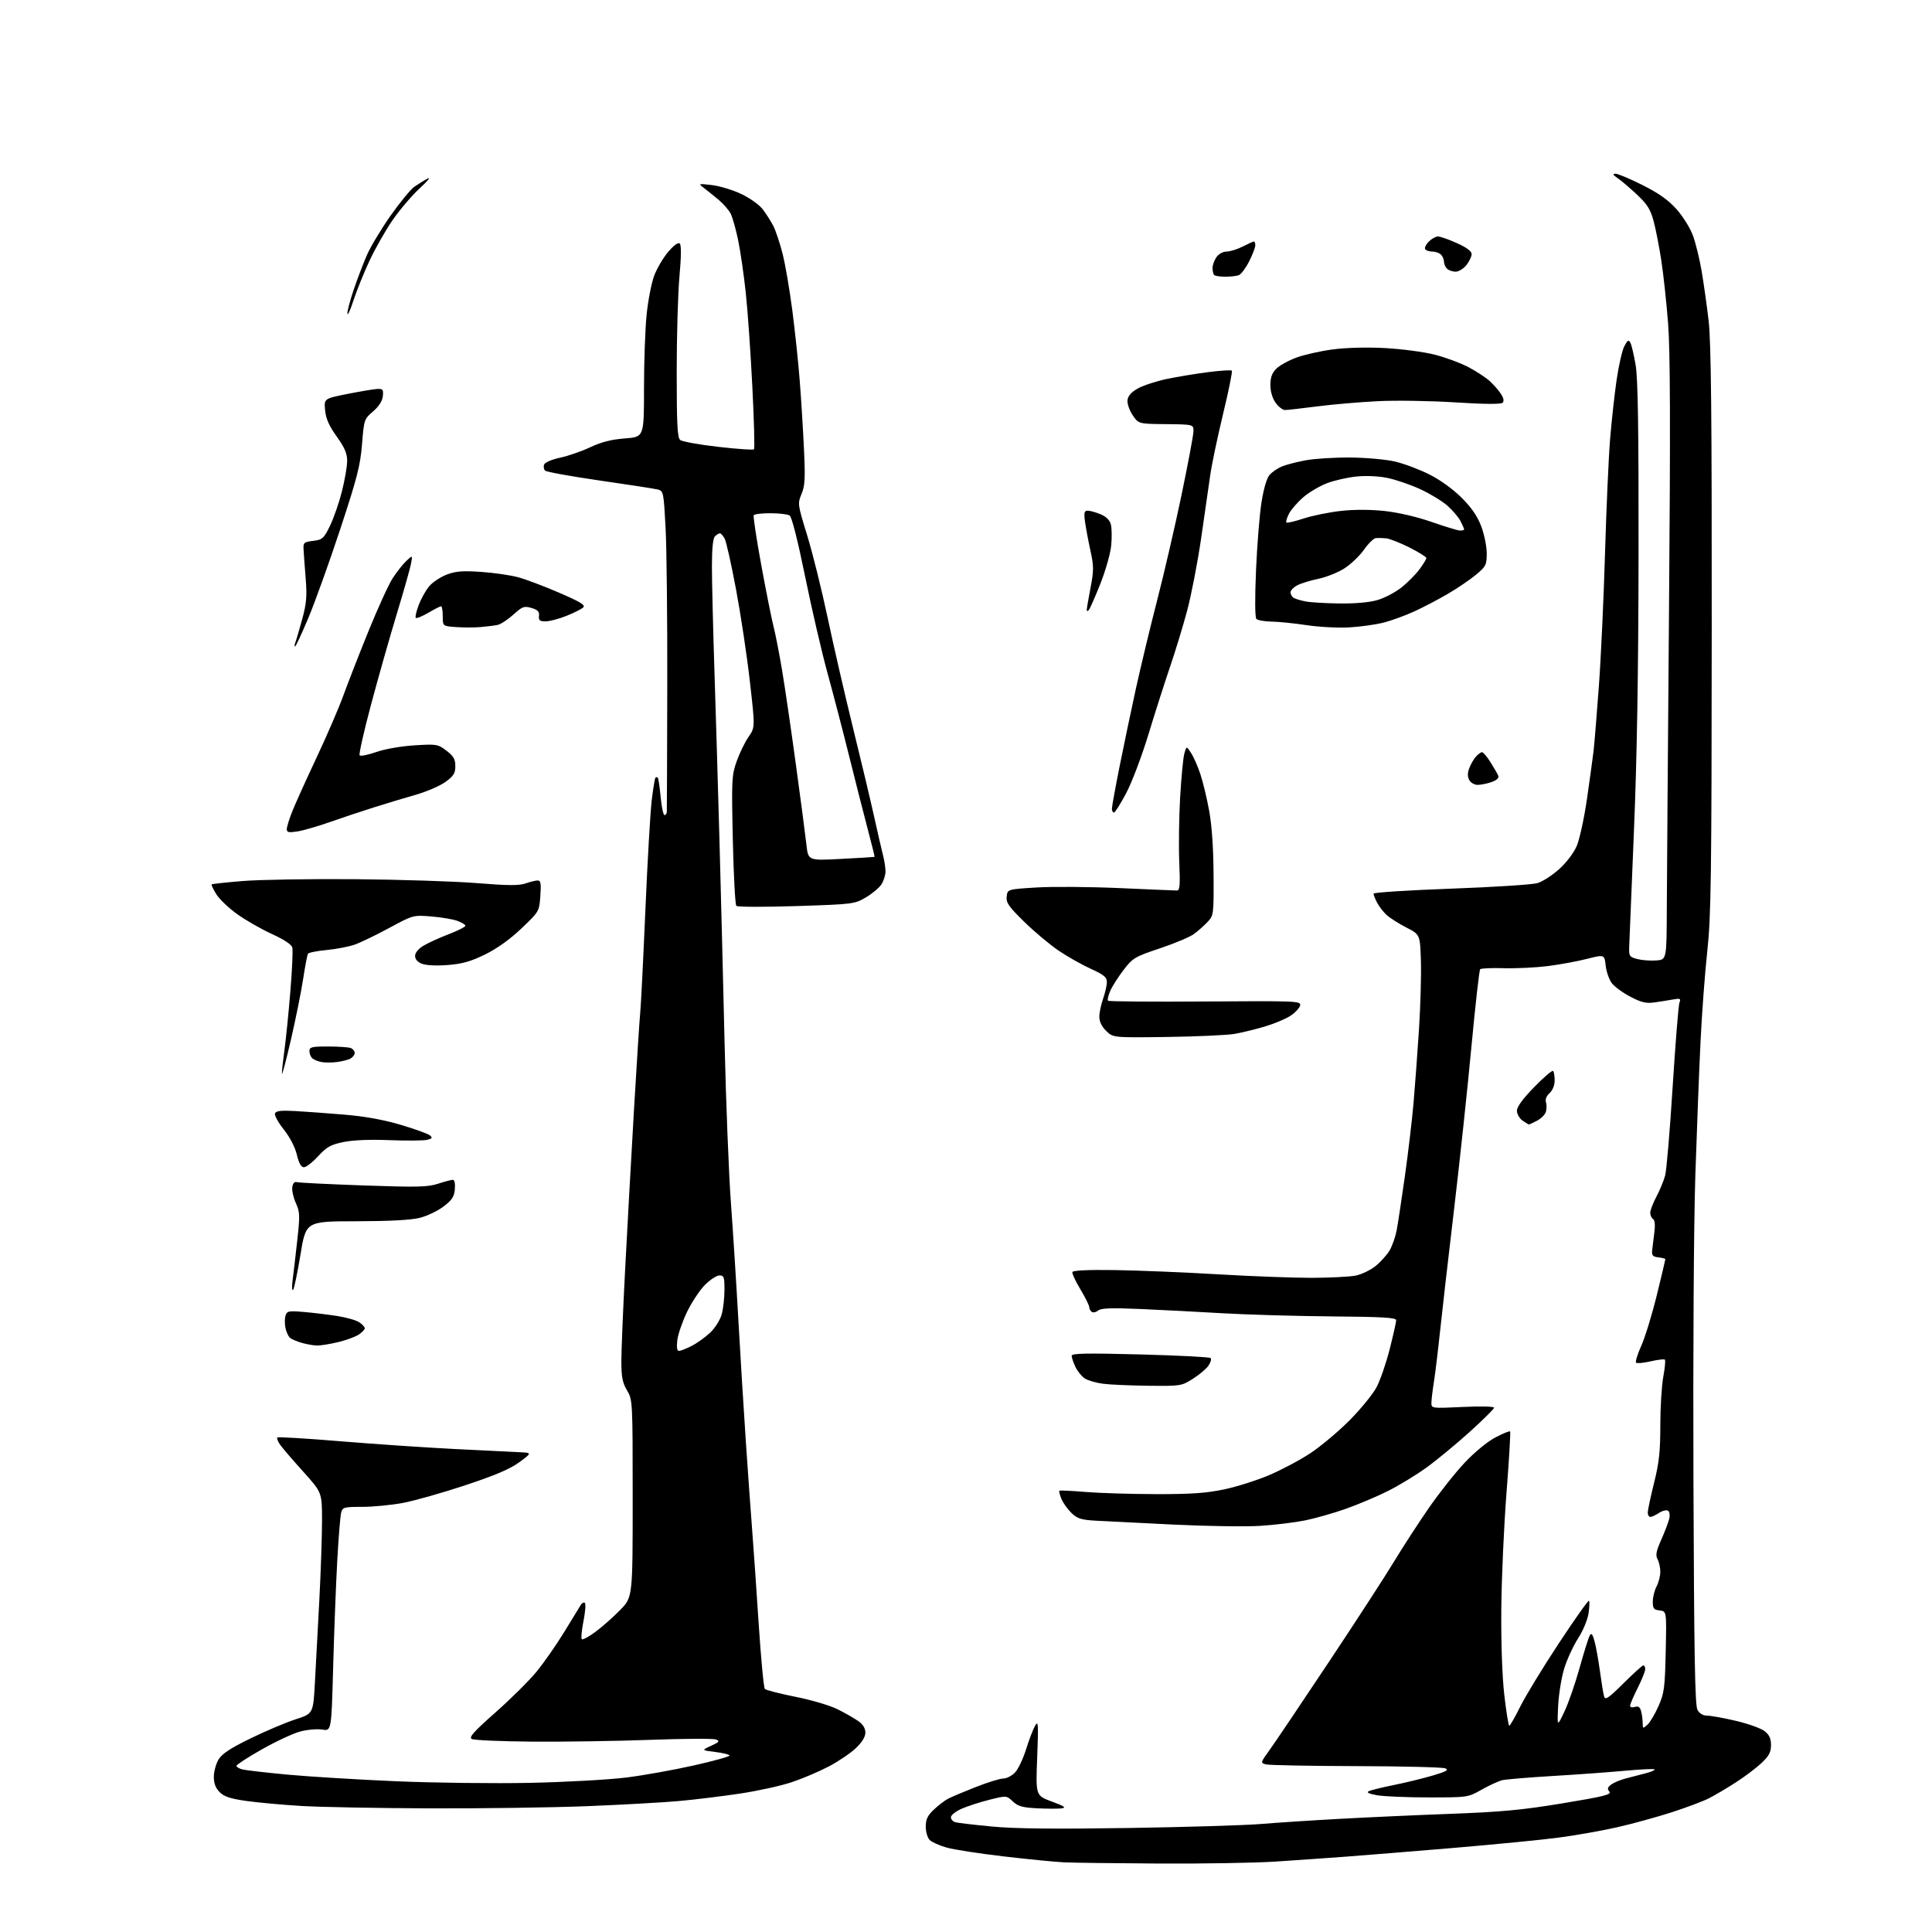 <?xml version="1.0" encoding="UTF-8" standalone="no"?>
<svg 
  version="1.1" 
  xmlns="http://www.w3.org/2000/svg" 
  xmlns:xlink="http://www.w3.org/1999/xlink" 
  xmlns:svg="http://www.w3.org/2000/svg"
  xmlns:rdf="http://www.w3.org/1999/02/22-rdf-syntax-ns#"
  xmlns:cc="http://creativecommons.org/ns#"
  xmlns:dc="http://purl.org/dc/elements/1.1/"
  viewBox="0 0 768 768"
  width="768"
  height="768"
>
<style>svg {background-color: white; }</style>"
<path stroke="none" fill="black" fill-rule="evenodd" d="M461.00,740.79C443.68,740.69 426.57,740.48 423.00,740.31C419.43,740.14 408.62,739.08 399.00,737.95C389.38,736.83 379.17,735.25 376.31,734.44C373.46,733.64 370.42,732.28 369.56,731.42C368.70,730.56 368.00,728.18 368.00,726.12C368.00,723.21 368.71,721.72 371.25,719.32C373.04,717.62 375.61,715.67 376.98,714.96C378.34,714.26 383.29,712.18 387.97,710.34C392.65,708.50 397.52,707.00 398.79,707.00C400.05,707.00 402.12,705.97 403.39,704.71C404.65,703.44 406.66,699.28 407.85,695.46C409.05,691.63 410.67,687.38 411.46,686.00C412.74,683.78 412.83,685.17 412.30,698.64C411.70,713.78 411.70,713.78 418.10,716.14C423.12,717.99 423.97,718.58 422.03,718.85C420.67,719.04 416.31,719.03 412.34,718.83C406.43,718.53 404.67,718.04 402.61,716.10C400.09,713.73 400.09,713.73 393.29,715.44C389.56,716.37 384.59,717.98 382.25,719.01C379.91,720.04 378.00,721.56 378.00,722.38C378.00,723.20 378.79,724.09 379.75,724.36C380.71,724.64 387.29,725.41 394.38,726.08C403.48,726.94 419.31,727.11 448.38,726.66C470.99,726.31 494.68,725.60 501.00,725.08C507.32,724.56 521.27,723.64 532.00,723.05C542.73,722.45 562.75,721.54 576.50,721.03C596.91,720.27 605.11,719.50 621.20,716.84C637.74,714.10 640.71,713.36 639.74,712.18C638.83,711.09 638.99,710.48 640.51,709.37C641.57,708.59 644.14,707.52 646.22,706.98C648.30,706.44 651.85,705.52 654.10,704.93C656.36,704.35 657.97,703.64 657.69,703.36C657.41,703.08 652.08,703.33 645.84,703.91C639.60,704.49 626.69,705.43 617.14,705.99C607.59,706.56 598.59,707.31 597.14,707.66C595.69,708.02 592.02,709.70 589.00,711.40C583.51,714.50 583.48,714.50 568.00,714.50C559.48,714.50 550.27,714.12 547.54,713.66C544.31,713.11 543.09,712.55 544.04,712.06C544.84,711.64 549.33,710.53 554.00,709.59C558.67,708.65 565.65,706.95 569.50,705.81C575.07,704.17 576.09,703.58 574.50,702.94C573.40,702.50 557.42,702.10 539.00,702.06C520.58,702.01 504.48,701.70 503.24,701.37C501.01,700.77 501.03,700.70 504.69,695.63C506.73,692.81 517.28,677.15 528.13,660.83C538.99,644.51 550.67,626.51 554.10,620.83C557.53,615.15 563.75,605.57 567.92,599.53C572.09,593.50 578.55,585.34 582.27,581.40C586.20,577.23 591.32,573.03 594.46,571.39C597.44,569.82 600.07,568.76 600.30,569.02C600.53,569.29 599.88,580.30 598.85,593.50C597.83,606.70 596.90,627.40 596.79,639.50C596.67,653.06 597.13,666.20 597.98,673.75C598.75,680.49 599.64,686.00 599.97,686.00C600.29,686.00 602.25,682.58 604.32,678.40C606.39,674.23 613.27,662.93 619.61,653.31C625.95,643.69 631.37,636.04 631.65,636.31C631.92,636.59 631.84,638.86 631.47,641.36C631.09,643.87 629.26,648.26 627.36,651.20C625.48,654.11 623.01,659.42 621.88,663.00C620.75,666.58 619.63,673.33 619.40,678.00C618.98,686.50 618.98,686.50 621.85,680.45C623.44,677.12 626.16,669.29 627.90,663.05C629.64,656.81 631.46,651.01 631.94,650.15C632.61,648.95 633.06,649.51 633.89,652.57C634.48,654.77 635.44,660.15 636.03,664.53C636.62,668.91 637.35,673.34 637.66,674.37C638.12,675.93 639.39,675.06 645.38,669.12C649.32,665.20 652.87,662.00 653.27,662.00C653.67,662.00 654.00,662.69 654.00,663.53C654.00,664.37 652.65,667.73 651.00,671.00C649.35,674.27 648.00,677.44 648.00,678.04C648.00,678.66 648.82,678.87 649.88,678.54C651.25,678.10 651.91,678.55 652.36,680.22C652.70,681.47 652.98,683.58 652.99,684.90C653.00,687.20 653.09,687.23 654.89,685.60C655.93,684.66 657.90,681.33 659.28,678.20C661.55,673.05 661.83,670.97 662.15,656.50C662.50,640.50 662.50,640.50 659.75,640.18C657.39,639.91 657.00,639.42 657.01,636.68C657.01,634.93 657.68,632.21 658.51,630.64C659.33,629.06 660.00,626.44 660.00,624.82C660.00,623.20 659.51,620.95 658.91,619.83C658.04,618.21 658.34,616.64 660.34,612.15C661.73,609.04 663.15,605.31 663.51,603.86C663.90,602.30 663.70,600.93 663.04,600.52C662.42,600.14 660.82,600.54 659.49,601.41C658.16,602.29 656.60,603.00 656.04,603.00C655.47,603.00 655.01,602.21 655.01,601.25C655.02,600.29 656.14,595.00 657.51,589.50C659.52,581.45 660.00,577.00 660.00,566.62C660.00,559.53 660.53,550.87 661.17,547.37C661.82,543.87 662.11,540.78 661.82,540.49C661.53,540.20 658.98,540.50 656.15,541.15C653.32,541.81 650.72,542.05 650.36,541.69C650.00,541.33 650.94,538.31 652.44,534.96C653.94,531.62 656.70,522.62 658.58,514.95C660.46,507.29 662.00,500.82 662.00,500.57C662.00,500.33 660.76,499.99 659.25,499.82C656.98,499.56 656.55,499.06 656.76,497.00C656.91,495.62 657.30,492.42 657.63,489.88C658.01,486.94 657.82,485.01 657.11,484.57C656.50,484.19 656.00,483.08 656.00,482.09C656.00,481.10 657.10,478.22 658.45,475.69C659.80,473.15 661.36,469.37 661.92,467.29C662.48,465.21 663.82,449.32 664.91,431.98C666.00,414.64 667.21,399.62 667.60,398.59C668.24,396.92 667.95,396.78 664.91,397.33C663.04,397.67 659.70,398.20 657.50,398.50C654.33,398.94 652.36,398.46 648.04,396.18C645.04,394.61 641.72,392.17 640.68,390.77C639.63,389.37 638.56,386.24 638.28,383.82C637.79,379.41 637.79,379.41 630.76,381.19C626.90,382.17 619.86,383.46 615.12,384.05C610.38,384.64 602.57,385.01 597.77,384.87C592.98,384.73 588.75,384.92 588.39,385.28C588.03,385.64 586.46,399.57 584.90,416.22C583.35,432.87 580.23,462.02 577.98,481.00C575.73,499.98 573.22,521.80 572.41,529.50C571.60,537.20 570.50,546.20 569.98,549.50C569.45,552.80 569.01,556.48 569.01,557.69C569.00,559.86 569.13,559.87 581.50,559.29C588.72,558.95 593.97,559.08 593.92,559.60C593.88,560.09 589.49,564.44 584.17,569.25C578.85,574.06 571.12,580.43 567.00,583.41C562.87,586.40 555.90,590.63 551.50,592.81C547.10,595.00 539.60,598.16 534.83,599.83C530.07,601.51 522.87,603.56 518.83,604.38C514.80,605.20 506.77,606.18 501.00,606.55C495.23,606.92 479.70,606.69 466.50,606.05C453.30,605.41 439.40,604.71 435.61,604.50C429.80,604.17 428.29,603.69 425.93,601.44C424.40,599.97 422.60,597.45 421.94,595.85C421.27,594.25 420.90,592.78 421.12,592.59C421.33,592.40 426.00,592.62 431.50,593.08C437.00,593.53 449.60,593.92 459.50,593.94C473.41,593.97 479.54,593.54 486.50,592.08C491.45,591.05 499.52,588.50 504.43,586.42C509.33,584.35 516.76,580.40 520.93,577.65C525.09,574.89 532.10,569.01 536.50,564.57C540.90,560.13 545.70,554.25 547.17,551.50C548.64,548.75 551.00,541.92 552.42,536.32C553.84,530.72 555.00,525.54 555.00,524.82C555.00,523.77 549.79,523.46 529.25,523.29C515.09,523.17 495.62,522.60 486.00,522.04C476.38,521.47 461.66,520.71 453.29,520.35C441.84,519.85 437.71,520.00 436.58,520.93C435.76,521.61 434.62,521.88 434.04,521.53C433.47,521.17 433.00,520.32 433.00,519.63C433.00,518.94 431.41,515.75 429.47,512.52C427.53,509.30 426.10,506.21 426.28,505.65C426.50,505.01 432.62,504.72 443.06,504.87C452.10,505.00 470.52,505.75 484.00,506.55C497.47,507.35 514.35,507.98 521.50,507.96C528.65,507.93 536.44,507.54 538.81,507.08C541.19,506.62 544.79,504.90 546.81,503.27C548.84,501.63 551.35,498.83 552.40,497.05C553.44,495.27 554.69,491.72 555.18,489.16C555.67,486.60 557.15,476.85 558.47,467.50C559.79,458.15 561.33,445.10 561.90,438.50C562.47,431.90 563.44,418.85 564.05,409.50C564.66,400.15 565.01,387.77 564.83,382.00C564.50,371.50 564.50,371.50 559.00,368.68C555.98,367.12 552.44,364.87 551.15,363.68C549.87,362.48 548.18,360.28 547.40,358.80C546.63,357.31 546.00,355.71 546.00,355.24C546.00,354.76 559.84,353.88 576.75,353.26C593.66,352.65 609.15,351.65 611.17,351.05C613.19,350.45 617.06,347.95 619.78,345.50C622.69,342.89 625.57,339.09 626.78,336.28C627.91,333.65 629.75,325.20 630.86,317.50C631.97,309.80 633.14,301.25 633.47,298.50C633.79,295.75 634.73,284.27 635.56,273.00C636.39,261.73 637.50,237.89 638.02,220.03C638.54,202.18 639.45,181.70 640.04,174.53C640.63,167.37 641.79,156.81 642.62,151.07C643.46,145.33 644.83,139.29 645.68,137.65C646.93,135.23 647.39,134.95 648.08,136.18C648.55,137.02 649.50,141.04 650.19,145.10C651.11,150.55 651.41,170.39 651.35,220.50C651.29,267.34 650.72,301.57 649.51,330.50C648.55,353.60 647.70,374.27 647.63,376.43C647.51,380.08 647.73,380.41 650.84,381.23C652.68,381.71 656.06,381.97 658.34,381.80C662.50,381.50 662.50,381.50 662.58,361.50C662.63,350.50 663.02,296.88 663.46,242.35C664.05,169.19 663.95,139.31 663.08,128.35C662.44,120.18 661.23,109.00 660.39,103.50C659.55,98.00 658.17,90.93 657.31,87.78C656.05,83.15 654.77,81.14 650.63,77.27C647.81,74.64 644.38,71.72 643.00,70.79C641.15,69.54 640.93,69.09 642.15,69.05C643.05,69.02 647.86,71.03 652.82,73.52C659.29,76.76 663.13,79.46 666.37,83.07C668.86,85.83 671.80,90.51 672.90,93.46C674.01,96.42 675.59,102.81 676.41,107.67C677.24,112.52 678.50,121.45 679.21,127.50C680.19,135.90 680.49,165.02 680.44,250.50C680.39,348.87 680.17,364.39 678.68,378.00C677.75,386.52 676.53,402.73 675.99,414.00C675.44,425.27 674.51,449.28 673.92,467.34C673.30,486.08 672.98,538.27 673.17,588.84C673.43,658.74 673.77,677.98 674.79,679.75C675.60,681.17 677.02,682.00 678.66,682.00C680.09,682.00 685.23,682.93 690.08,684.07C694.94,685.21 700.06,687.05 701.46,688.15C703.33,689.62 704.00,691.08 704.00,693.70C704.00,696.52 703.22,698.00 700.25,700.81C698.19,702.76 693.58,706.24 690.00,708.54C686.42,710.85 681.59,713.70 679.26,714.88C676.93,716.07 670.18,718.59 664.26,720.50C658.34,722.40 648.55,725.08 642.50,726.44C636.45,727.80 626.10,729.62 619.50,730.49C612.90,731.36 594.23,733.19 578.00,734.56C561.77,735.92 542.42,737.50 535.00,738.05C527.58,738.60 514.98,739.49 507.00,740.01C499.02,740.53 478.32,740.88 461.00,740.79zM170.64,718.85C150.21,718.77 127.42,718.35 120.00,717.91C112.58,717.47 102.71,716.58 98.08,715.93C91.60,715.02 89.12,714.21 87.33,712.42C85.71,710.80 85.00,708.94 85.00,706.30C85.01,704.21 85.86,701.11 86.89,699.41C88.29,697.12 91.64,694.92 99.64,691.02C105.61,688.11 113.65,684.70 117.50,683.46C124.50,681.19 124.50,681.19 125.18,668.85C125.55,662.06 126.35,647.27 126.94,636.00C127.53,624.73 128.01,610.50 128.01,604.38C128.00,593.27 128.00,593.27 120.43,584.88C116.26,580.27 112.15,575.47 111.29,574.22C110.43,572.96 109.96,571.70 110.25,571.41C110.54,571.13 121.74,571.80 135.14,572.91C148.54,574.02 168.95,575.41 180.50,575.99C192.05,576.57 203.75,577.15 206.50,577.27C211.50,577.50 211.50,577.50 206.50,581.21C202.86,583.91 197.01,586.41 185.00,590.40C175.93,593.41 164.74,596.58 160.14,597.44C155.54,598.30 148.28,599.00 144.01,599.00C136.79,599.00 136.19,599.16 135.62,601.25C135.28,602.49 134.57,611.15 134.06,620.50C133.54,629.85 132.81,648.89 132.43,662.82C131.74,688.13 131.74,688.13 128.12,687.54C126.13,687.21 122.20,687.55 119.38,688.29C116.57,689.03 109.71,692.22 104.13,695.38C98.56,698.53 94.00,701.49 94.00,701.95C94.00,702.41 95.07,703.05 96.38,703.38C97.68,703.71 105.67,704.63 114.13,705.43C122.58,706.22 142.00,707.41 157.27,708.07C172.55,708.72 196.62,709.01 210.77,708.71C224.92,708.41 242.12,707.45 249.00,706.59C255.88,705.72 267.91,703.57 275.75,701.80C283.59,700.04 290.00,698.27 290.00,697.87C290.00,697.47 287.48,696.83 284.41,696.45C278.81,695.75 278.81,695.75 282.66,693.99C285.90,692.52 286.21,692.12 284.66,691.48C283.65,691.06 271.95,691.12 258.66,691.61C245.37,692.10 224.28,692.42 211.80,692.33C199.31,692.23 188.39,691.76 187.54,691.28C186.31,690.59 188.28,688.39 196.98,680.70C203.02,675.36 210.34,668.10 213.23,664.58C216.13,661.06 221.08,653.97 224.23,648.84C227.38,643.70 230.36,638.83 230.86,638.00C231.36,637.17 232.10,636.82 232.50,637.20C232.91,637.59 232.65,640.84 231.94,644.44C231.22,648.03 230.92,651.26 231.27,651.61C231.62,651.95 234.06,650.64 236.70,648.69C239.34,646.74 243.75,642.84 246.50,640.03C251.50,634.92 251.50,634.92 251.50,595.71C251.50,556.84 251.48,556.47 249.25,552.69C247.44,549.63 247.00,547.38 247.00,541.13C247.00,536.87 247.68,520.36 248.51,504.44C249.34,488.52 250.91,460.20 252.00,441.50C253.10,422.80 254.22,405.25 254.50,402.50C254.79,399.75 255.70,381.52 256.54,362.00C257.37,342.48 258.52,322.69 259.08,318.03C259.65,313.37 260.31,309.36 260.56,309.11C260.80,308.87 261.21,308.88 261.48,309.14C261.74,309.40 262.25,312.85 262.62,316.81C262.99,320.76 263.67,324.00 264.14,324.00C264.61,324.00 265.03,323.44 265.07,322.75C265.11,322.06 265.19,299.68 265.25,273.00C265.31,246.32 265.01,217.90 264.58,209.83C263.82,195.60 263.73,195.15 261.47,194.58C260.18,194.26 249.79,192.65 238.37,191.01C226.96,189.36 217.19,187.59 216.68,187.08C216.16,186.56 215.99,185.47 216.30,184.65C216.62,183.82 219.40,182.63 222.69,181.93C225.88,181.24 231.28,179.37 234.68,177.77C239.09,175.69 243.04,174.69 248.43,174.28C256.00,173.71 256.00,173.71 256.00,154.46C256.00,143.87 256.47,130.63 257.05,125.02C257.62,119.42 258.97,112.47 260.05,109.59C261.13,106.70 263.65,102.43 265.64,100.10C267.97,97.39 269.61,96.21 270.23,96.83C270.85,97.45 270.80,102.11 270.10,109.82C269.49,116.43 269.00,133.52 269.00,147.80C269.00,168.66 269.27,173.98 270.38,174.90C271.14,175.53 277.92,176.76 285.45,177.62C292.98,178.49 299.40,178.93 299.72,178.61C300.04,178.30 299.75,167.11 299.07,153.77C298.40,140.42 297.23,123.65 296.47,116.50C295.71,109.35 294.34,99.90 293.43,95.50C292.52,91.10 291.17,86.33 290.44,84.90C289.70,83.47 287.54,80.99 285.62,79.40C283.71,77.80 281.10,75.70 279.82,74.72C277.53,72.96 277.57,72.94 283.00,73.57C286.02,73.92 291.26,75.50 294.62,77.09C298.09,78.73 301.83,81.40 303.23,83.24C304.59,85.03 306.47,87.99 307.41,89.81C308.34,91.63 309.99,96.56 311.07,100.78C312.15,104.99 313.90,115.20 314.97,123.47C316.04,131.74 317.37,144.35 317.92,151.50C318.48,158.65 319.23,170.80 319.59,178.50C320.14,190.21 319.98,193.13 318.62,196.37C317.03,200.18 317.07,200.48 320.88,212.87C323.02,219.82 326.66,234.50 328.99,245.50C331.31,256.50 335.82,276.07 339.00,289.00C342.19,301.93 345.99,317.90 347.45,324.50C348.91,331.10 350.53,338.13 351.05,340.12C351.57,342.10 352.00,344.93 352.00,346.40C352.00,347.87 351.26,350.20 350.36,351.58C349.46,352.95 346.66,355.29 344.15,356.76C339.68,359.38 339.08,359.45 316.55,360.18C303.89,360.59 293.16,360.56 292.70,360.10C292.25,359.65 291.62,347.85 291.31,333.89C290.78,309.81 290.86,308.20 292.86,302.57C294.02,299.31 296.14,294.96 297.57,292.90C300.17,289.15 300.17,289.15 298.08,270.83C296.94,260.75 294.47,244.35 292.60,234.38C290.74,224.41 288.70,215.30 288.07,214.13C287.44,212.96 286.59,212.00 286.16,212.00C285.74,212.00 284.86,212.54 284.20,213.20C283.42,213.98 283.00,218.08 283.00,224.95C282.99,230.75 283.44,249.22 283.98,266.00C284.52,282.77 285.43,313.38 286.00,334.00C286.57,354.62 287.48,390.85 288.03,414.50C288.58,438.15 289.71,466.73 290.54,478.00C291.37,489.27 292.70,510.20 293.50,524.50C294.30,538.80 295.64,560.62 296.48,573.00C297.32,585.38 298.44,601.12 298.98,608.00C299.52,614.88 300.70,631.75 301.59,645.50C302.49,659.25 303.59,670.89 304.04,671.37C304.48,671.85 309.97,673.26 316.23,674.51C322.65,675.78 329.99,677.97 333.06,679.51C336.05,681.02 339.74,683.13 341.25,684.20C343.04,685.46 344.00,687.04 344.00,688.72C344.00,690.42 342.69,692.56 340.20,694.93C338.11,696.92 333.27,700.19 329.45,702.20C325.63,704.20 319.02,707.02 314.76,708.44C310.51,709.87 301.28,711.91 294.26,712.96C287.24,714.02 276.32,715.36 270.00,715.93C263.68,716.51 247.09,717.43 233.14,717.99C219.19,718.54 191.06,718.93 170.64,718.85zM456.55,550.86C449.37,550.78 441.25,550.43 438.50,550.07C435.75,549.71 432.49,548.77 431.25,547.97C430.01,547.17 428.32,545.10 427.50,543.36C426.67,541.62 426.00,539.63 426.00,538.95C426.00,537.96 431.73,537.85 453.25,538.41C468.24,538.80 480.83,539.45 481.24,539.85C481.65,540.25 481.25,541.62 480.36,542.90C479.47,544.17 476.69,546.51 474.17,548.10C469.70,550.94 469.35,551.00 456.55,550.86zM269.91,537.00C270.55,537.00 272.81,536.12 274.93,535.03C277.05,533.95 280.36,531.59 282.28,529.77C284.25,527.92 286.26,524.73 286.88,522.49C287.49,520.29 287.99,515.91 287.99,512.75C288.00,507.66 287.77,507.00 286.00,507.00C284.90,507.00 282.31,508.69 280.24,510.76C278.17,512.83 274.97,517.66 273.11,521.51C271.26,525.35 269.52,530.41 269.24,532.75C268.90,535.61 269.12,537.00 269.91,537.00zM126.00,534.87C124.62,534.84 121.92,534.37 120.00,533.82C118.08,533.27 115.97,532.38 115.31,531.84C114.66,531.30 113.84,529.55 113.49,527.95C113.14,526.35 113.14,524.13 113.50,523.00C114.09,521.13 114.72,521.01 120.82,521.53C124.50,521.85 130.43,522.56 134.00,523.12C137.57,523.67 141.51,524.78 142.75,525.59C143.99,526.39 145.00,527.48 145.00,528.00C145.00,528.52 143.90,529.67 142.56,530.55C141.22,531.43 137.50,532.78 134.31,533.54C131.11,534.30 127.38,534.90 126.00,534.87zM116.48,512.79C116.06,513.18 115.99,511.42 116.32,508.89C116.65,506.35 117.48,499.30 118.15,493.22C119.27,483.16 119.22,481.82 117.60,478.23C116.62,476.06 115.99,473.21 116.19,471.89C116.42,470.35 117.07,469.65 118.02,469.92C118.84,470.16 130.72,470.74 144.44,471.23C165.93,471.98 170.04,471.89 174.13,470.55C176.74,469.70 179.38,469.00 180.00,469.00C180.68,469.00 181.00,470.45 180.81,472.71C180.56,475.72 179.71,477.02 176.29,479.62C173.98,481.38 169.70,483.41 166.79,484.13C163.33,484.99 154.59,485.45 141.55,485.47C121.60,485.50 121.60,485.50 119.43,498.79C118.23,506.10 116.90,512.40 116.48,512.79zM120.81,464.00C119.70,464.00 118.82,462.43 118.00,459.01C117.28,455.98 115.23,452.04 112.80,448.99C110.60,446.22 109.03,443.35 109.32,442.61C109.71,441.59 111.64,441.35 117.17,441.65C121.20,441.87 130.03,442.51 136.80,443.08C145.07,443.77 152.44,445.10 159.30,447.14C164.91,448.80 170.12,450.68 170.88,451.32C172.02,452.26 171.84,452.58 169.88,453.09C168.57,453.43 161.88,453.49 155.00,453.23C147.00,452.91 140.34,453.19 136.50,453.98C131.45,455.03 129.86,455.92 126.46,459.62C124.24,462.03 121.69,464.00 120.81,464.00zM607.77,447.00C607.59,447.00 606.44,446.30 605.22,445.44C604.00,444.58 603.00,442.83 603.00,441.53C603.00,439.98 605.32,436.80 609.87,432.13C613.65,428.25 617.03,425.36 617.37,425.71C617.72,426.05 618.00,427.76 618.00,429.51C618.00,431.43 617.20,433.41 615.99,434.51C614.74,435.64 614.19,437.03 614.55,438.17C614.87,439.18 614.85,440.90 614.50,442.01C614.15,443.12 612.56,444.69 610.98,445.51C609.40,446.33 607.95,447.00 607.77,447.00zM115.60,413.50C113.69,421.75 112.10,427.75 112.07,426.82C112.03,425.90 112.48,421.71 113.06,417.50C113.65,413.30 114.71,402.82 115.41,394.22C116.12,385.62 116.48,377.72 116.20,376.67C115.89,375.45 112.91,373.48 108.11,371.29C103.93,369.39 97.74,365.85 94.35,363.43C90.96,361.01 87.19,357.42 85.98,355.46C84.76,353.50 83.94,351.74 84.14,351.55C84.34,351.36 89.90,350.76 96.50,350.22C103.10,349.68 123.12,349.35 141.00,349.49C158.88,349.64 180.72,350.34 189.54,351.05C201.90,352.05 206.35,352.08 208.94,351.17C210.79,350.53 212.96,350.00 213.77,350.00C214.95,350.00 215.15,351.20 214.79,356.16C214.35,362.31 214.33,362.35 207.31,369.04C202.76,373.38 197.65,377.04 192.88,379.39C187.15,382.20 183.82,383.15 178.00,383.61C173.54,383.96 169.39,383.76 167.75,383.12C166.00,382.44 165.00,381.31 165.00,380.01C165.00,378.78 166.29,377.18 168.25,375.98C170.04,374.89 174.54,372.84 178.25,371.41C181.96,369.99 185.00,368.46 185.00,368.01C185.00,367.56 183.54,366.67 181.75,366.03C179.96,365.39 175.29,364.61 171.37,364.30C164.27,363.73 164.22,363.75 154.75,368.86C149.53,371.69 143.33,374.68 140.98,375.51C138.63,376.33 133.61,377.30 129.82,377.65C126.04,378.00 122.71,378.67 122.42,379.13C122.14,379.58 121.27,384.13 120.49,389.23C119.71,394.33 117.51,405.25 115.60,413.50zM134.00,422.17C132.07,422.42 129.38,422.44 128.00,422.21C126.62,421.99 124.94,421.35 124.25,420.78C123.56,420.22 123.00,418.91 123.00,417.88C123.00,416.21 123.83,416.00 130.42,416.00C134.50,416.00 138.55,416.27 139.42,416.61C140.29,416.94 141.00,417.82 141.00,418.57C141.00,419.32 140.21,420.33 139.25,420.83C138.29,421.32 135.93,421.92 134.00,422.17zM464.00,412.21C442.50,412.50 442.50,412.50 439.75,409.83C437.98,408.10 437.00,406.11 437.00,404.20C437.00,402.58 437.68,399.34 438.50,397.00C439.32,394.66 440.00,391.68 440.00,390.38C440.00,388.45 438.84,387.50 433.61,385.12C430.10,383.53 424.36,380.29 420.86,377.92C417.36,375.55 411.20,370.39 407.17,366.45C400.94,360.35 399.89,358.84 400.17,356.39C400.50,353.50 400.50,353.50 412.00,352.79C418.32,352.40 433.18,352.51 445.00,353.03C456.82,353.55 467.12,353.99 467.88,353.99C469.00,354.00 469.17,351.88 468.78,342.75C468.51,336.56 468.67,324.98 469.12,317.00C469.58,309.02 470.33,301.15 470.80,299.51C471.64,296.52 471.64,296.52 473.47,299.32C474.48,300.86 476.16,304.68 477.19,307.81C478.23,310.94 479.81,317.55 480.70,322.50C481.73,328.18 482.36,337.46 482.41,347.66C482.50,363.58 482.46,363.87 480.00,366.51C478.62,367.99 476.15,370.16 474.51,371.35C472.86,372.53 466.80,375.07 461.03,377.00C451.15,380.30 450.32,380.79 446.69,385.50C444.57,388.25 442.17,392.01 441.36,393.86C440.55,395.71 440.14,397.48 440.47,397.80C440.79,398.12 458.18,398.26 479.11,398.11C515.30,397.85 517.16,397.92 516.83,399.63C516.64,400.62 514.96,402.46 513.09,403.72C511.22,404.98 506.65,406.91 502.92,408.02C499.20,409.13 493.75,410.46 490.82,410.98C487.90,411.49 475.82,412.04 464.00,412.21zM334.39,341.43C341.60,341.05 347.57,340.68 347.66,340.62C347.75,340.55 346.51,335.55 344.91,329.50C343.31,323.45 339.99,310.40 337.53,300.50C335.07,290.60 331.20,275.75 328.93,267.50C326.66,259.25 322.66,241.99 320.04,229.15C317.10,214.75 314.75,205.45 313.89,204.91C313.13,204.43 309.71,204.02 306.31,204.02C302.90,204.01 299.90,204.36 299.62,204.80C299.35,205.24 300.69,214.12 302.60,224.54C304.51,234.96 306.71,245.96 307.48,248.99C308.26,252.02 309.80,259.90 310.90,266.50C312.01,273.10 314.48,289.98 316.39,304.00C318.31,318.02 320.19,332.34 320.57,335.81C321.27,342.12 321.27,342.12 334.39,341.43zM118.25,330.50C114.79,331.05 114.00,330.89 114.00,329.62C114.00,328.77 114.93,325.69 116.08,322.79C117.22,319.88 121.54,310.30 125.68,301.50C129.83,292.70 134.68,281.45 136.48,276.50C138.27,271.55 142.75,260.07 146.43,251.00C150.11,241.93 154.43,232.45 156.04,229.94C157.65,227.44 160.10,224.31 161.49,223.01C164.02,220.63 164.02,220.63 163.39,224.06C163.04,225.95 160.50,234.93 157.74,244.00C154.99,253.07 150.38,269.27 147.52,280.00C144.65,290.73 142.60,299.84 142.96,300.26C143.32,300.68 146.29,300.09 149.56,298.95C152.99,297.75 159.40,296.62 164.72,296.29C173.61,295.73 174.06,295.81 177.47,298.41C180.31,300.57 181.00,301.78 181.00,304.54C181.00,307.40 180.33,308.47 177.09,310.82C174.93,312.38 169.65,314.67 165.34,315.91C161.03,317.14 153.45,319.43 148.50,320.99C143.55,322.55 135.68,325.18 131.00,326.83C126.33,328.48 120.59,330.13 118.25,330.50zM442.81,323.00C442.36,323.00 442.00,322.31 442.00,321.47C442.00,320.63 443.37,313.10 445.04,304.72C446.71,296.35 449.66,282.30 451.59,273.50C453.53,264.70 457.34,248.86 460.07,238.30C462.79,227.73 467.11,209.06 469.67,196.80C472.22,184.53 474.35,173.20 474.41,171.60C474.50,168.71 474.50,168.71 463.54,168.60C452.59,168.50 452.59,168.50 450.25,165.03C448.94,163.10 448.04,160.46 448.20,159.06C448.41,157.35 449.72,155.87 452.35,154.40C454.46,153.22 459.64,151.53 463.85,150.64C468.06,149.76 475.47,148.54 480.31,147.92C485.16,147.30 489.37,147.04 489.67,147.34C489.98,147.64 488.40,155.45 486.16,164.69C483.93,173.94 481.64,184.88 481.07,189.00C480.50,193.12 478.88,204.38 477.47,214.00C476.06,223.62 473.57,236.51 471.94,242.63C470.31,248.75 467.23,258.88 465.09,265.13C462.96,271.38 459.09,283.48 456.50,292.00C453.91,300.52 449.95,310.99 447.70,315.25C445.45,319.51 443.25,323.00 442.81,323.00zM587.39,312.00C586.11,312.00 584.60,311.13 584.04,310.07C583.32,308.72 583.33,307.27 584.07,305.32C584.66,303.77 585.85,301.72 586.72,300.75C587.60,299.79 588.68,299.00 589.14,299.00C589.60,299.00 591.13,300.83 592.55,303.08C593.96,305.32 595.35,307.74 595.62,308.46C595.93,309.26 594.88,310.20 592.91,310.88C591.15,311.50 588.66,312.00 587.39,312.00zM117.29,257.00C117.01,257.00 117.08,256.22 117.45,255.27C117.81,254.32 119.03,250.16 120.16,246.02C121.83,239.87 122.08,236.95 121.52,230.00C121.15,225.32 120.76,220.15 120.67,218.50C120.51,215.71 120.78,215.46 124.50,215.00C128.20,214.54 128.70,214.08 131.18,209.00C132.66,205.97 134.80,199.80 135.93,195.29C137.07,190.77 138.00,185.33 138.00,183.20C138.00,180.25 137.00,177.93 133.84,173.51C130.80,169.26 129.56,166.46 129.23,163.08C128.79,158.46 128.79,158.46 138.14,156.59C143.29,155.57 148.62,154.68 150.00,154.61C152.20,154.51 152.46,154.86 152.18,157.50C151.97,159.45 150.61,161.57 148.28,163.56C144.77,166.57 144.70,166.79 143.91,176.56C143.23,185.07 141.98,189.94 135.20,210.50C130.84,223.70 125.14,239.56 122.53,245.75C119.93,251.94 117.57,257.00 117.29,257.00zM191.00,249.27C188.53,249.48 184.14,249.48 181.25,249.27C176.00,248.90 176.00,248.90 176.00,244.95C176.00,242.78 175.70,241.00 175.34,241.00C174.97,241.00 172.69,242.16 170.26,243.59C167.83,245.01 165.59,245.92 165.28,245.61C164.97,245.30 165.50,242.99 166.45,240.48C167.41,237.97 169.29,234.62 170.63,233.03C171.96,231.44 175.08,229.37 177.56,228.42C181.20,227.04 183.85,226.83 191.28,227.34C196.35,227.69 202.96,228.64 205.97,229.46C208.98,230.27 216.32,233.04 222.28,235.62C230.87,239.33 232.85,240.55 231.81,241.49C231.09,242.14 228.08,243.65 225.12,244.84C222.16,246.03 218.45,247.00 216.88,247.00C214.54,247.00 214.07,246.61 214.26,244.82C214.45,243.13 213.76,242.41 211.27,241.68C208.35,240.81 207.68,241.06 204.05,244.34C201.85,246.32 199.03,248.16 197.78,248.42C196.52,248.68 193.47,249.06 191.00,249.27zM536.50,249.39C532.10,249.66 524.45,249.26 519.50,248.52C514.55,247.78 508.23,247.13 505.45,247.09C502.67,247.04 499.97,246.57 499.45,246.05C498.86,245.46 498.80,238.13 499.28,226.80C499.71,216.74 500.69,204.52 501.47,199.65C502.34,194.17 503.57,190.02 504.69,188.76C505.68,187.64 507.85,186.15 509.51,185.45C511.16,184.75 515.44,183.64 519.01,182.98C522.58,182.32 530.56,181.82 536.75,181.87C542.94,181.92 550.93,182.63 554.50,183.46C558.07,184.29 564.22,186.60 568.18,188.59C572.51,190.77 577.62,194.46 581.02,197.86C585.01,201.85 587.31,205.22 588.84,209.29C590.03,212.47 591.00,217.29 591.00,219.99C591.00,224.54 590.69,225.16 586.75,228.45C584.41,230.40 579.35,233.84 575.50,236.09C571.65,238.34 565.61,241.50 562.07,243.11C558.53,244.72 553.13,246.69 550.07,247.48C547.01,248.27 540.90,249.13 536.50,249.39zM432.84,242.45C432.31,243.05 432.00,243.05 432.00,242.45C432.00,241.93 432.67,237.98 433.50,233.67C434.84,226.65 434.83,225.11 433.42,218.67C432.56,214.73 431.60,209.59 431.29,207.25C430.84,203.73 431.03,203.00 432.40,203.00C433.32,203.00 435.61,203.65 437.50,204.43C439.78,205.39 441.15,206.76 441.60,208.52C441.96,209.98 442.02,213.73 441.72,216.84C441.43,219.95 439.50,226.78 437.43,232.00C435.36,237.22 433.30,241.93 432.84,242.45zM532.57,239.89C538.92,239.96 544.50,239.45 547.67,238.50C550.44,237.68 554.67,235.45 557.08,233.55C559.48,231.65 562.69,228.42 564.22,226.37C565.75,224.32 567.00,222.28 567.00,221.83C567.00,221.39 563.95,219.49 560.23,217.61C556.50,215.74 552.34,214.11 550.98,213.99C549.61,213.87 547.80,213.83 546.94,213.89C546.09,213.95 543.95,216.03 542.20,218.52C540.45,221.00 536.93,224.35 534.38,225.97C531.84,227.59 527.22,229.43 524.13,230.07C521.03,230.71 517.26,231.86 515.75,232.64C514.24,233.42 513.00,234.69 513.00,235.47C513.00,236.25 513.55,237.22 514.22,237.63C514.88,238.05 517.02,238.70 518.97,239.08C520.91,239.46 527.03,239.82 532.57,239.89zM580.25,210.89C581.21,210.95 582.00,210.75 582.00,210.45C582.00,210.15 581.35,208.64 580.55,207.10C579.75,205.56 577.40,202.80 575.32,200.98C573.24,199.15 568.38,196.21 564.52,194.43C560.66,192.66 554.81,190.66 551.53,189.99C547.99,189.26 542.99,189.03 539.23,189.42C535.75,189.77 530.52,190.95 527.62,192.04C524.72,193.13 520.45,195.63 518.14,197.61C515.84,199.58 513.25,202.55 512.40,204.19C511.55,205.84 511.08,207.42 511.36,207.70C511.64,207.98 514.71,207.27 518.19,206.12C521.66,204.98 528.33,203.62 533.00,203.10C538.41,202.50 544.77,202.52 550.50,203.14C555.86,203.73 563.34,205.47 569.00,207.45C574.23,209.28 579.29,210.82 580.25,210.89zM510.82,162.99C509.89,163.00 508.21,161.69 507.07,160.10C505.78,158.28 505.00,155.63 505.00,153.05C505.00,150.06 505.64,148.27 507.31,146.60C508.58,145.32 512.14,143.34 515.22,142.19C518.29,141.04 524.79,139.57 529.65,138.92C535.08,138.19 543.14,137.98 550.50,138.36C557.10,138.71 566.03,139.89 570.35,140.99C574.66,142.09 580.75,144.35 583.88,146.02C587.02,147.69 590.80,150.19 592.30,151.58C593.79,152.96 595.76,155.22 596.66,156.60C597.74,158.25 597.96,159.44 597.31,160.09C596.66,160.74 590.21,160.69 578.41,159.95C568.56,159.32 554.65,159.11 547.50,159.48C540.35,159.84 529.55,160.78 523.50,161.56C517.45,162.34 511.74,162.99 510.82,162.99zM140.48,119.50C139.23,123.35 138.15,125.68 138.10,124.67C138.04,123.66 139.17,119.39 140.60,115.17C142.03,110.95 144.37,104.80 145.80,101.50C147.23,98.20 151.45,91.15 155.19,85.82C158.93,80.50 163.23,75.28 164.74,74.21C166.26,73.15 168.62,71.70 170.00,70.98C171.38,70.26 169.98,71.98 166.90,74.80C163.82,77.62 158.98,83.29 156.13,87.40C153.29,91.51 149.12,98.84 146.86,103.69C144.61,108.54 141.74,115.65 140.48,119.50zM487.08,110.00C485.02,110.00 483.03,109.70 482.67,109.33C482.30,108.97 482.00,107.72 482.00,106.56C482.00,105.39 482.70,103.44 483.56,102.22C484.45,100.94 486.16,100.00 487.60,100.00C488.96,100.00 491.84,99.10 494.00,98.00C496.16,96.90 498.16,96.00 498.46,96.00C498.76,96.00 499.00,96.69 499.00,97.53C499.00,98.38 497.90,101.25 496.55,103.91C495.20,106.57 493.36,109.03 492.46,109.38C491.57,109.72 489.15,110.00 487.08,110.00zM578.63,108.00C577.40,108.00 575.86,107.46 575.20,106.80C574.54,106.14 574.00,104.88 574.00,104.00C574.00,103.12 573.46,101.86 572.80,101.20C572.14,100.54 570.59,100.00 569.36,100.00C568.13,100.00 566.85,99.57 566.52,99.04C566.20,98.51 566.84,97.16 567.96,96.04C569.08,94.92 570.73,94.00 571.62,94.00C572.52,94.00 575.89,95.19 579.12,96.64C583.01,98.38 585.00,99.86 585.00,101.00C585.00,101.95 584.07,103.92 582.93,105.37C581.79,106.81 579.85,108.00 578.63,108.00z" />

</svg>